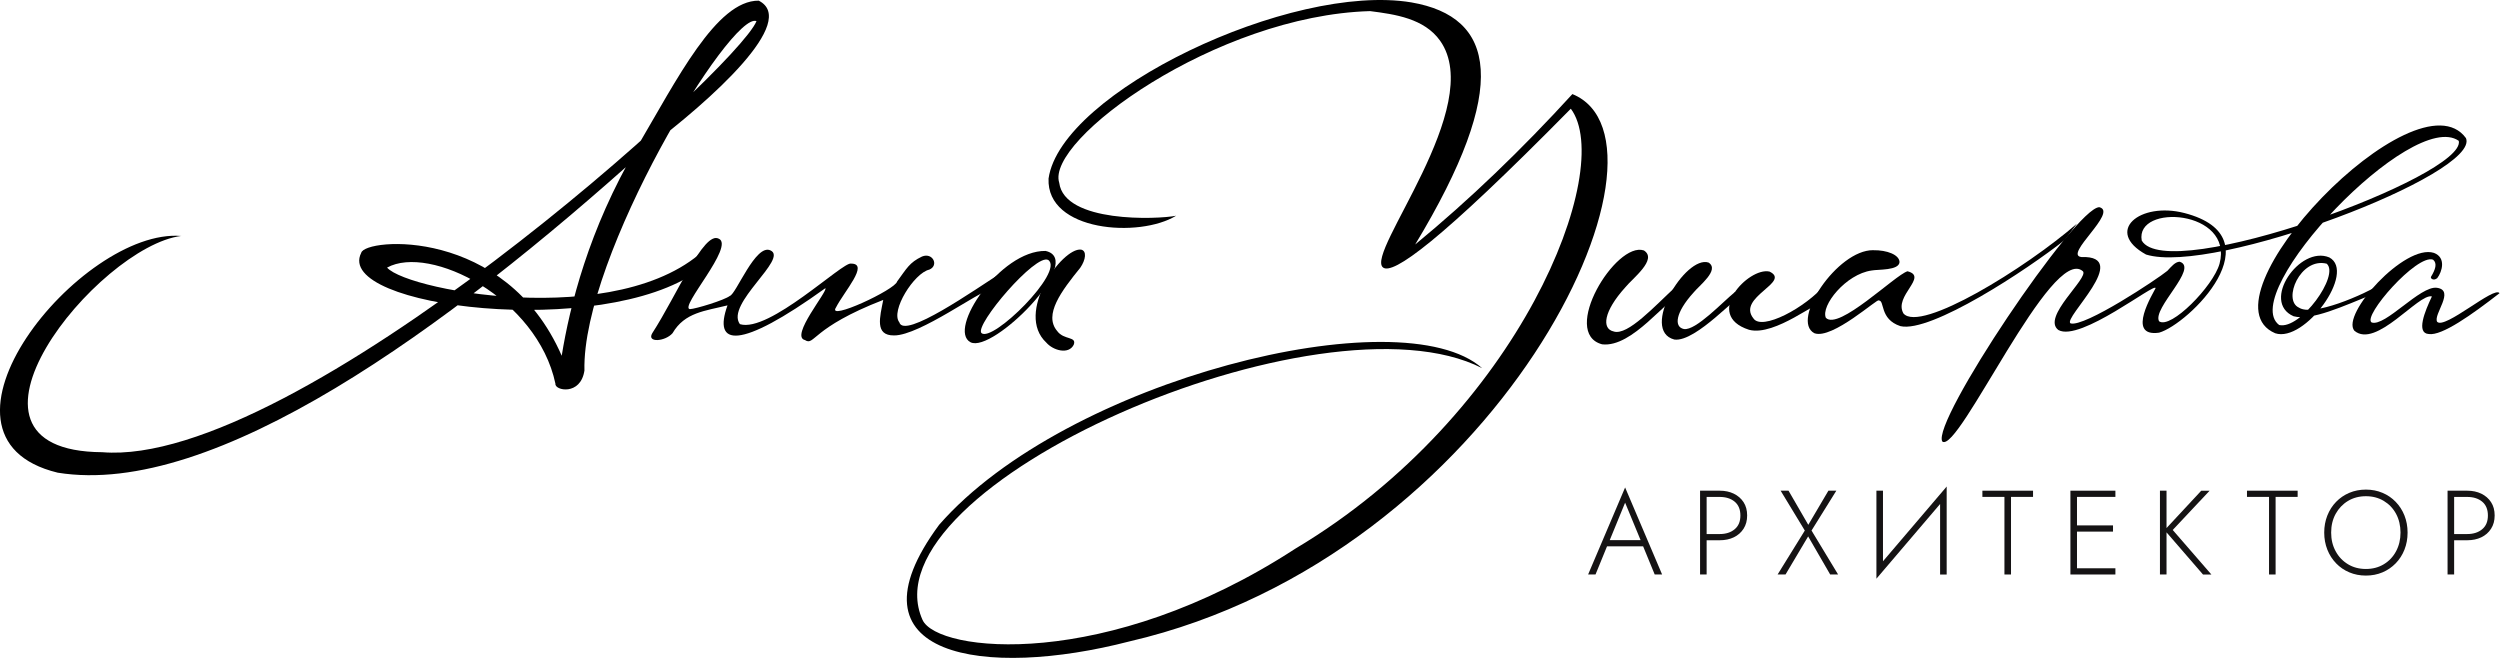 <svg width="285" height="75" viewBox="0 0 285 75" fill="none" xmlns="http://www.w3.org/2000/svg">
<g clip-path="url(#clip0_0_138)">
<path d="M20.659 26.901C9.243 25.953 -10.278 49.796 6.577 53.885C24.38 56.766 50.818 37.593 73.626 17.017C81.234 11.305 91.052 2.384 86.495 0.075C81.664 0.046 77.198 9.007 72.578 16.855C67.081 26.198 64.95 34.936 64.035 40.557C57.598 25.8 41.579 27.125 41.178 28.826C38.003 35.06 68.7 38.711 79.578 30.867L81.54 27.158C72.723 37.986 46.592 33.305 44.125 30.507C48.968 27.824 61.249 33.951 63.319 43.744C63.211 44.526 66.191 45.147 66.626 42.242C66.316 29.178 83.353 1.229 86.242 2.409C83.966 7.989 33.681 53.368 11.652 51.551C-7.894 51.427 11.18 28.081 20.659 26.897V26.901Z" fill="black"/>
<path d="M81.929 27.208C80.224 26.297 77.157 33.661 74.358 37.986C73.696 39.1 75.82 38.951 76.668 37.986C78.055 35.598 80.406 35.449 82.935 34.812C81.267 39.46 84.198 39.973 94.091 32.854C94.409 33.176 90.013 38.355 91.768 38.769C92.882 39.477 92.472 37.378 100.689 34.191C100.32 36.124 99.67 38.268 101.934 38.239C104.836 38.255 111.968 32.97 112.514 33.251L114.191 31.066C111.12 33.036 103.052 38.711 102.522 36.74C101.487 35.449 104.211 31.123 105.937 30.738C107.075 30.267 106.33 28.739 105.109 29.244C103.661 29.936 103.375 30.594 102.27 32.092C102.083 33.011 94.215 36.678 95.299 35.056C96.243 33.206 99.14 30.047 97.021 30.051C96.123 29.774 87.662 37.986 84.347 36.952C82.666 34.642 89.918 29.476 87.832 28.545C86.143 27.738 83.908 33.549 83.204 33.731C82.587 34.22 79.272 35.225 78.643 35.242C77.401 35.06 83.808 28.035 81.938 27.208H81.929Z" fill="black"/>
<path d="M123.227 28.453C121.074 28.222 115.643 35.689 119.286 39.062C120.056 39.953 121.823 40.453 122.403 39.307C122.784 38.322 121.277 38.789 120.52 37.738C118.943 35.884 121.016 33.16 123.148 30.527C123.786 29.604 123.918 28.582 123.227 28.453Z" fill="black"/>
<path d="M110.64 39.017C107.957 37.593 114.034 28.52 119.195 28.607C123.815 29.621 113.181 40.317 110.64 39.017ZM119.498 29.637C118.094 28.834 111.111 37.026 111.877 37.962C113.111 39.125 121.381 30.945 119.498 29.637Z" fill="black"/>
<path d="M134.08 24.592C129.899 27.162 119.282 26.409 119.535 20.357C120.934 10.505 147.185 -2.012 160.895 0.273C170.452 1.921 172.273 9.773 161.329 27.874C167.53 22.774 173.495 17.029 179.252 10.725C192.833 16.263 170.928 63.352 128.74 73.125C112.365 77.364 95.825 75.025 107.063 59.825C121.575 43.235 159.752 33.797 168.966 41.972C150.662 32.626 98.358 55.454 105.167 70.666C106.852 74.383 126.124 76.569 147.674 62.545C173.312 47.263 184.191 19.248 179.074 12.393C164.061 27.634 158.755 31.384 157.658 30.486C155.613 28.818 169.471 12.112 164.173 4.644C162.364 2.099 159.04 1.631 156.188 1.267C138.642 1.763 119.17 15.969 120.752 20.837C121.344 25.432 131.961 25.022 134.084 24.592H134.08Z" fill="black"/>
<path d="M183.98 37.796C185.578 38.268 188.603 34.927 191.095 32.626L191.389 33.864C190.048 33.922 186.145 39.654 182.643 39.253C177.829 37.982 184.203 27.485 187.403 28.549C189.005 29.571 186.095 31.74 185.263 32.779C182.825 35.482 182.548 37.498 183.98 37.792V37.796Z" fill="black"/>
<path d="M191.969 37.51C193.314 37.721 196.373 34.435 197.805 33.272L198.045 34.286C198.492 33.102 193.376 39.063 190.872 38.707C186.927 37.663 192.151 29.058 194.775 29.931C196.087 30.772 193.703 32.547 193.02 33.4C191.021 35.619 190.793 37.266 191.965 37.51H191.969Z" fill="black"/>
<path d="M201.713 30.958C199.341 30.424 194.138 35.9 199.382 37.593C202.371 38.417 207.636 33.88 206.792 35.188L208.153 32.353C205.806 35.13 200.831 37.73 199.891 36.298C197.95 33.876 204.258 32.158 201.713 30.954V30.958Z" fill="black"/>
<path d="M213.547 28.52C209.445 28.478 204.089 36.55 206.837 37.986C208.874 38.752 214.176 33.876 214.176 34.257C214.884 34.22 214.234 36.38 216.643 37.179C220.099 37.99 231.098 30.755 235.398 27.344L236.768 25.498C230.928 30.577 218.907 37.99 216.991 35.73C215.852 33.739 219.876 31.541 217.454 30.925C216.039 31.355 209.594 37.725 208.149 36.231C207.545 34.857 210.426 31.243 213.365 30.838C214.077 30.693 216.486 30.863 216.548 29.873C216.515 29.045 215.128 28.499 213.547 28.524V28.52Z" fill="black"/>
<path d="M239.326 23.619C236.59 23.619 220.099 48.202 221.428 50.338C223.282 51.733 233.908 27.796 237.447 30.921C238.183 31.662 232.695 36.157 234.657 37.622C237.14 39.017 245.738 32.138 245.738 32.85C245.539 33.305 242.277 38.479 246.135 37.924C249.459 36.993 259.654 27.046 249.02 24.285C243.945 22.973 239.847 26.363 244.649 29.017C252.356 31.417 282.834 19.802 281.12 15.746C275.454 7.956 250.328 34.141 259.373 37.991C262.717 39.104 268.64 31.02 265.544 29.348C262.158 27.928 257.709 34.418 261.471 36.053C263.499 36.604 267.163 34.89 270.578 33.516L271.695 32.249C269.348 33.665 263.677 36.12 262.076 35.068C260.184 34.211 262.233 29.306 265.242 30.06C266.757 31.363 262.27 37.61 259.824 37.051C255.014 33.433 274.982 12.302 280.301 16.056C281.207 20.067 247.071 32.547 244.156 27.419C243.395 23.168 254.67 23.913 253.027 30.068C252.315 32.626 247.464 37.572 246.135 36.625C245.328 35.151 250.692 30.519 248.482 29.836C247.965 29.849 247.526 30.399 247.079 30.875C245.957 31.802 237.625 37.337 236.043 36.865C235.108 36.306 243.118 29.116 237.281 29.302C235.195 29.079 241.503 24.161 239.322 23.619H239.326Z" fill="black"/>
<path d="M277.47 28.83C274.142 27.762 266.852 35.859 268.396 37.701C270.863 39.808 275.719 33.408 277.238 33.793C276.418 35.515 275.417 37.986 276.874 38.078C278.364 38.318 281.812 35.859 284.945 33.425C284.399 32.543 278.683 37.61 277.834 36.682C277.358 35.859 279.929 33.098 277.805 32.808C275.905 32.543 271.919 37.283 270.367 36.761C269.274 36.078 275.528 28.921 277.37 29.604C277.871 30.018 277.635 30.73 277.139 31.546C277.023 31.728 277.416 32.063 277.846 31.707C278.401 30.979 278.885 29.364 277.47 28.83Z" fill="black"/>
<path d="M183.404 61.821L183.322 61.986L181.889 65.492H181.045L185.263 55.57L189.481 65.492H188.636L187.217 62.04L187.146 61.862L185.263 57.305L183.408 61.825L183.404 61.821ZM183.077 61.576H187.486L187.73 62.284H182.829L183.073 61.576H183.077Z" fill="#151314"/>
<path d="M194.556 55.939V65.492H193.807V55.939H194.556ZM194.229 55.939H196.046C196.646 55.939 197.18 56.05 197.652 56.278C198.12 56.506 198.492 56.828 198.766 57.247C199.039 57.665 199.175 58.17 199.175 58.762C199.175 59.353 199.039 59.85 198.766 60.277C198.492 60.703 198.12 61.03 197.652 61.254C197.184 61.477 196.65 61.589 196.046 61.589H194.229V60.881H196.046C196.746 60.881 197.317 60.699 197.751 60.334C198.19 59.97 198.405 59.449 198.405 58.766C198.405 58.083 198.186 57.549 197.751 57.189C197.317 56.829 196.746 56.651 196.046 56.651H194.229V55.943V55.939Z" fill="#151314"/>
<path d="M209.341 55.939L206.514 60.483L209.544 65.492H208.641L206.129 61.15L203.55 65.492H202.647L205.748 60.483L202.991 55.939H203.893L206.145 59.83L208.438 55.939H209.341Z" fill="#151314"/>
<path d="M213.911 65.972L213.953 64.813L221.925 55.462L221.883 56.621L213.911 65.972ZM214.66 64.95L213.911 65.972V55.938H214.66V64.946V64.95ZM221.921 65.496H221.171V56.472L221.921 55.462V65.496Z" fill="#151314"/>
<path d="M225.993 55.939H231.767V56.646H229.255V65.492H228.506V56.646H225.993V55.939Z" fill="#151314"/>
<path d="M236.777 55.939V65.492H236.027V55.939H236.777ZM236.421 55.939H241.156V56.646H236.421V55.939ZM236.421 59.896H240.883V60.604H236.421V59.896ZM236.421 64.784H241.156V65.492H236.421V64.784Z" fill="#151314"/>
<path d="M246.984 55.939V65.492H246.234V55.939H246.984ZM251.897 55.939L247.691 60.417L252.1 65.496H251.144L246.764 60.434L250.941 55.943H251.897V55.939Z" fill="#151314"/>
<path d="M256.156 55.939H261.931V56.646H259.418V65.492H258.669V56.646H256.156V55.939Z" fill="#151314"/>
<path d="M265.317 58.77C265.553 58.174 265.884 57.656 266.314 57.213C266.741 56.77 267.246 56.427 267.821 56.183C268.401 55.938 269.03 55.814 269.713 55.814C270.396 55.814 271.025 55.938 271.605 56.183C272.184 56.427 272.685 56.77 273.111 57.213C273.538 57.656 273.873 58.174 274.109 58.77C274.345 59.366 274.465 60.016 274.465 60.715C274.465 61.415 274.345 62.065 274.109 62.661C273.873 63.257 273.542 63.774 273.111 64.217C272.681 64.66 272.18 65.004 271.605 65.248C271.025 65.492 270.396 65.616 269.713 65.616C269.03 65.616 268.401 65.492 267.821 65.248C267.242 65.004 266.741 64.66 266.314 64.217C265.888 63.774 265.553 63.257 265.317 62.661C265.081 62.065 264.961 61.415 264.961 60.715C264.961 60.016 265.081 59.366 265.317 58.77ZM266.265 62.843C266.604 63.472 267.076 63.965 267.672 64.325C268.268 64.685 268.947 64.863 269.713 64.863C270.479 64.863 271.157 64.685 271.754 64.325C272.35 63.965 272.817 63.472 273.153 62.843C273.488 62.214 273.658 61.506 273.658 60.715C273.658 59.925 273.488 59.204 273.153 58.579C272.817 57.954 272.35 57.466 271.754 57.106C271.157 56.746 270.479 56.568 269.713 56.568C268.947 56.568 268.268 56.746 267.672 57.106C267.076 57.466 266.608 57.959 266.265 58.579C265.921 59.204 265.752 59.916 265.752 60.715C265.752 61.514 265.921 62.218 266.265 62.843Z" fill="#151314"/>
<path d="M279.772 55.939V65.492H279.022V55.939H279.772ZM279.445 55.939H281.262C281.862 55.939 282.396 56.05 282.868 56.278C283.336 56.506 283.708 56.828 283.981 57.247C284.255 57.665 284.391 58.17 284.391 58.762C284.391 59.353 284.255 59.85 283.981 60.277C283.708 60.703 283.336 61.03 282.868 61.254C282.4 61.477 281.866 61.589 281.262 61.589H279.445V60.881H281.262C281.961 60.881 282.533 60.699 282.967 60.334C283.406 59.97 283.621 59.449 283.621 58.766C283.621 58.083 283.402 57.549 282.967 57.189C282.533 56.829 281.961 56.651 281.262 56.651H279.445V55.943V55.939Z" fill="#151314"/>
</g>
<defs>
<clipPath id="clip0_0_138">
<rect width="284.949" height="75" fill="white"/>
</clipPath>
</defs>
</svg>
